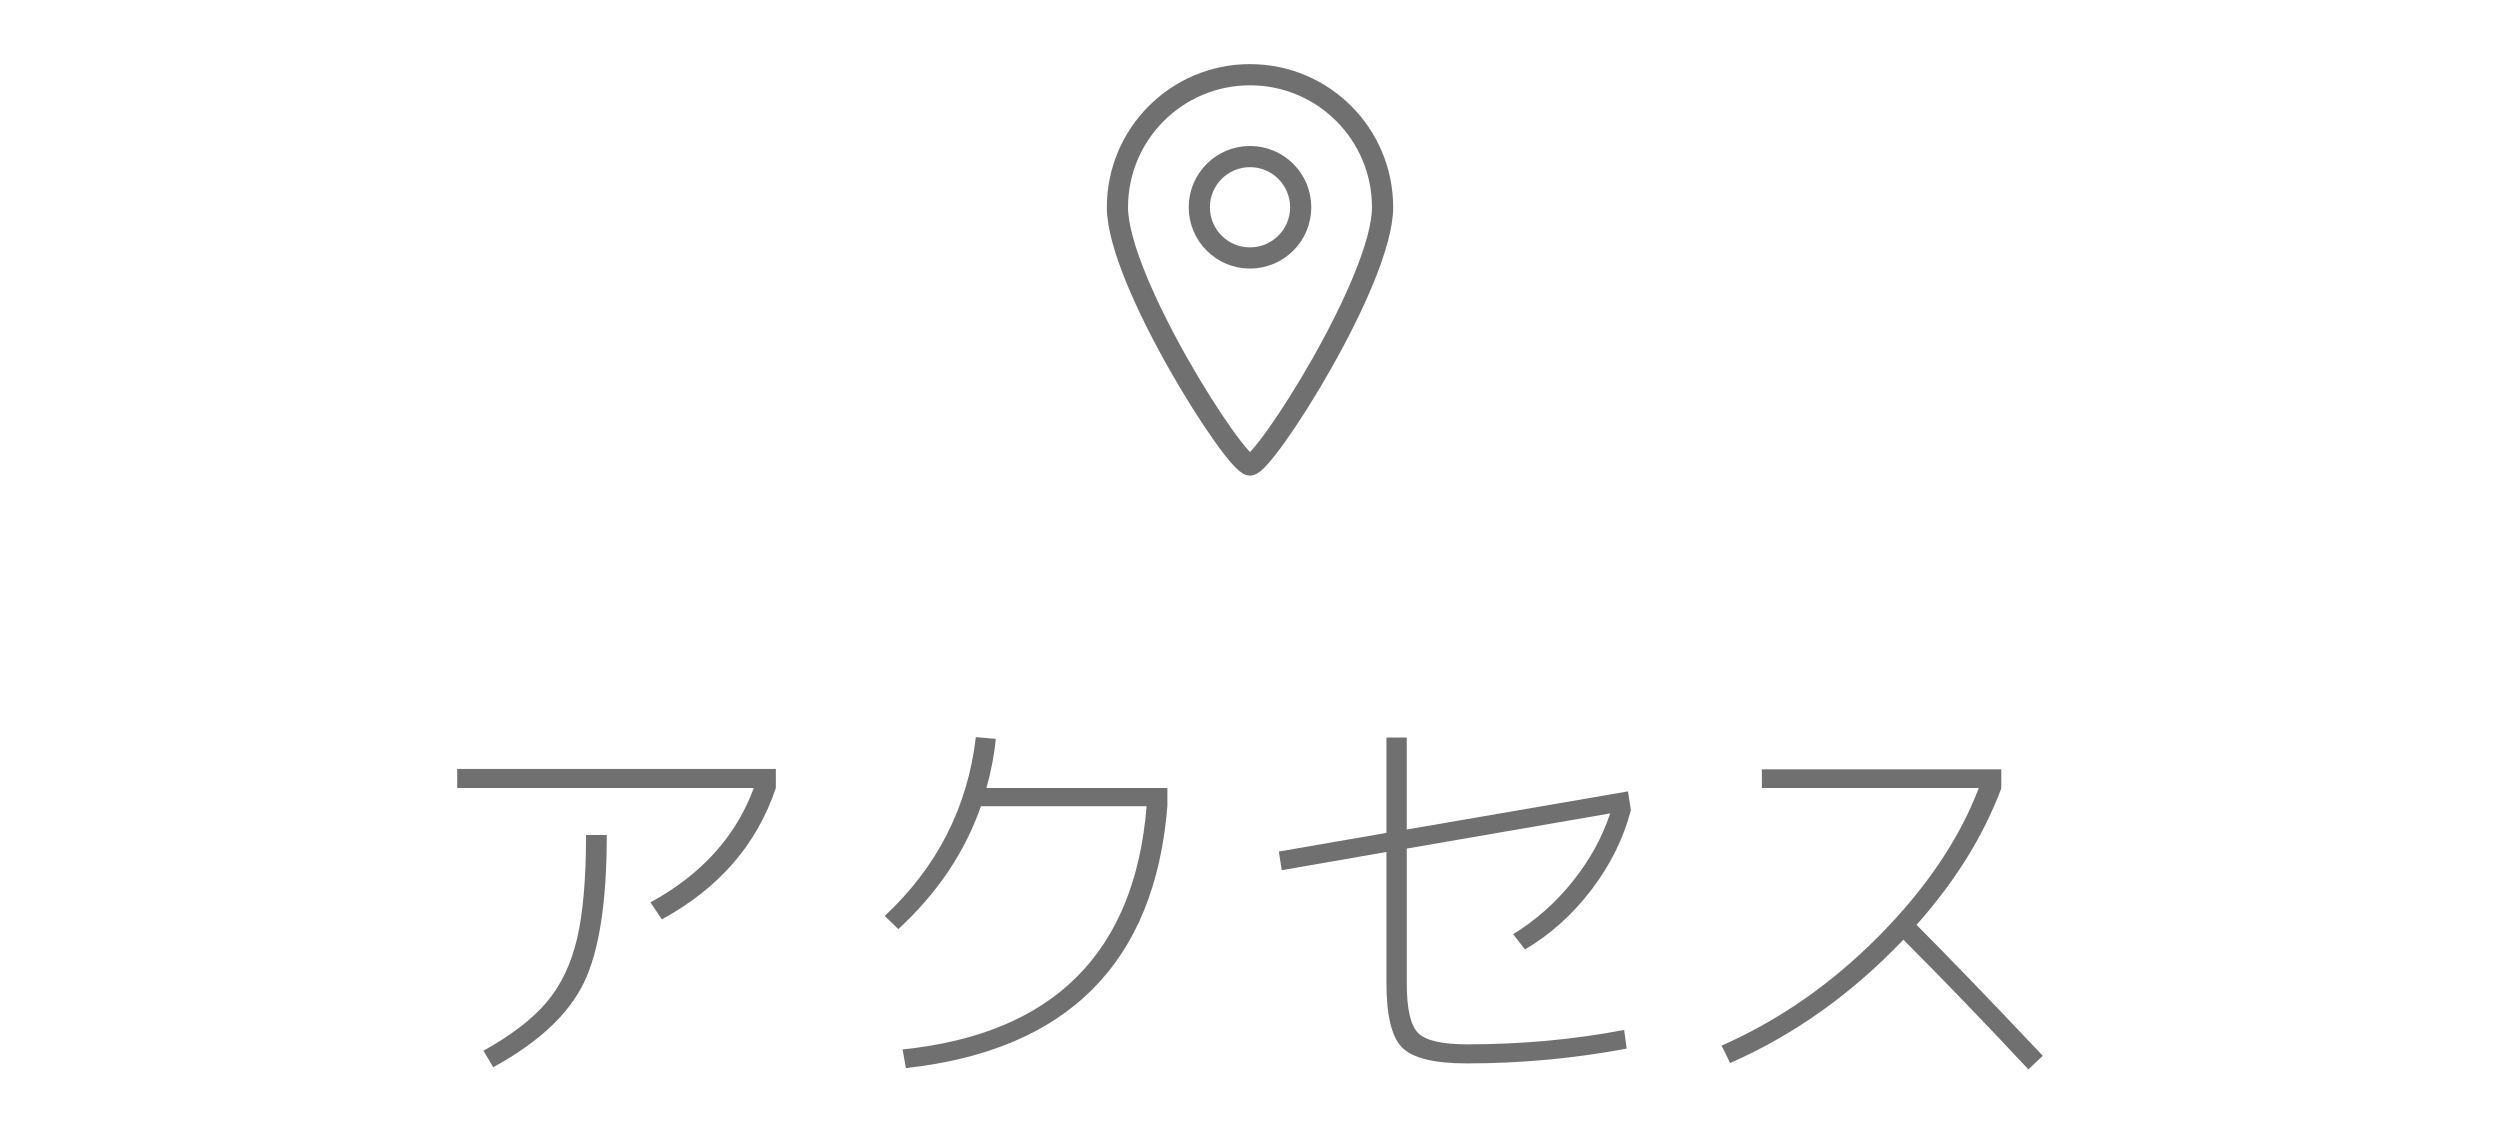 <?xml version="1.0" encoding="utf-8"?>
<!-- Generator: Adobe Illustrator 16.0.0, SVG Export Plug-In . SVG Version: 6.00 Build 0)  -->
<!DOCTYPE svg PUBLIC "-//W3C//DTD SVG 1.1//EN" "http://www.w3.org/Graphics/SVG/1.1/DTD/svg11.dtd">
<svg version="1.1" id="レイヤー_1" xmlns="http://www.w3.org/2000/svg" xmlns:xlink="http://www.w3.org/1999/xlink" x="0px"
	 y="0px" width="295px" height="135px" viewBox="0 7.5 295 135" enable-background="new 0 7.5 295 135" xml:space="preserve">
<g>
	<g>
		<g>
			<path fill="#717071" d="M53.95,100.482v-2.25h37.6v2.25c-2.232,6.668-6.717,11.834-13.449,15.5l-1.35-2
				c6.032-3.299,10.1-7.799,12.199-13.5H53.95z M57.05,131.482c3.301-1.832,5.792-3.75,7.477-5.75c1.683-2,2.875-4.5,3.574-7.5
				s1.051-7.066,1.051-12.199h2.449c0,7.934-0.908,13.758-2.725,17.475c-1.818,3.719-5.375,7.025-10.676,9.926L57.05,131.482z"/>
			<path fill="#717071" d="M137.751,102.633c-1.5,18.5-11.784,28.801-30.852,30.9l-0.398-2.199
				c17.799-1.834,27.398-11.4,28.799-28.701h-19.549c-1.9,5.436-5.15,10.27-9.75,14.5l-1.602-1.549
				c6.201-5.801,9.783-12.834,10.75-21.102l2.352,0.201c-0.168,1.834-0.534,3.768-1.102,5.799h21.352V102.633L137.751,102.633z"/>
			<path fill="#717071" d="M191.95,131.232c-6.199,1.168-12.482,1.75-18.851,1.75c-3.834,0-6.375-0.615-7.625-1.85
				c-1.25-1.232-1.875-3.783-1.875-7.65v-15.449l-12.35,2.15l-0.35-2.201l12.699-2.199v-11.25h2.399v10.85l26.101-4.5l0.35,2.201
				c-0.867,3.332-2.416,6.467-4.65,9.398c-2.232,2.934-4.85,5.285-7.85,7.051l-1.4-1.801c2.668-1.633,5.008-3.707,7.025-6.225
				s3.492-5.191,4.426-8.025l-24,4.15v15.9c0,3,0.441,4.949,1.324,5.85s2.826,1.35,5.826,1.35c6.397,0,12.565-0.566,18.5-1.699
				L191.95,131.232z"/>
			<path fill="#717071" d="M207.9,100.482v-2.199h28.25v2.199v0.051c-2.101,5.6-5.434,10.967-10,16.1
				c3.699,3.701,8.666,8.852,14.899,15.451l-1.7,1.6c-5.3-5.666-10.217-10.768-14.75-15.301c-6.1,6.4-12.916,11.25-20.449,14.551
				l-1-2.051c6.801-3,12.982-7.307,18.551-12.924c5.566-5.617,9.5-11.441,11.8-17.477H207.9z"/>
		</g>
	</g>
	<g>
		<path fill="none" stroke="#717071" stroke-width="2.5" stroke-miterlimit="10" d="M147.501,16.316
			c-8.639,0-15.643,7.003-15.643,15.643c0,8.638,13.914,30.412,15.643,30.412c1.729,0,15.642-21.774,15.642-30.412
			C163.143,23.319,156.141,16.316,147.501,16.316z M147.501,37.941c-3.305,0-5.982-2.681-5.982-5.982
			c0-3.305,2.678-5.984,5.982-5.984c3.303,0,5.981,2.681,5.981,5.984C153.482,35.261,150.804,37.941,147.501,37.941z"/>
	</g>
</g>
</svg>
